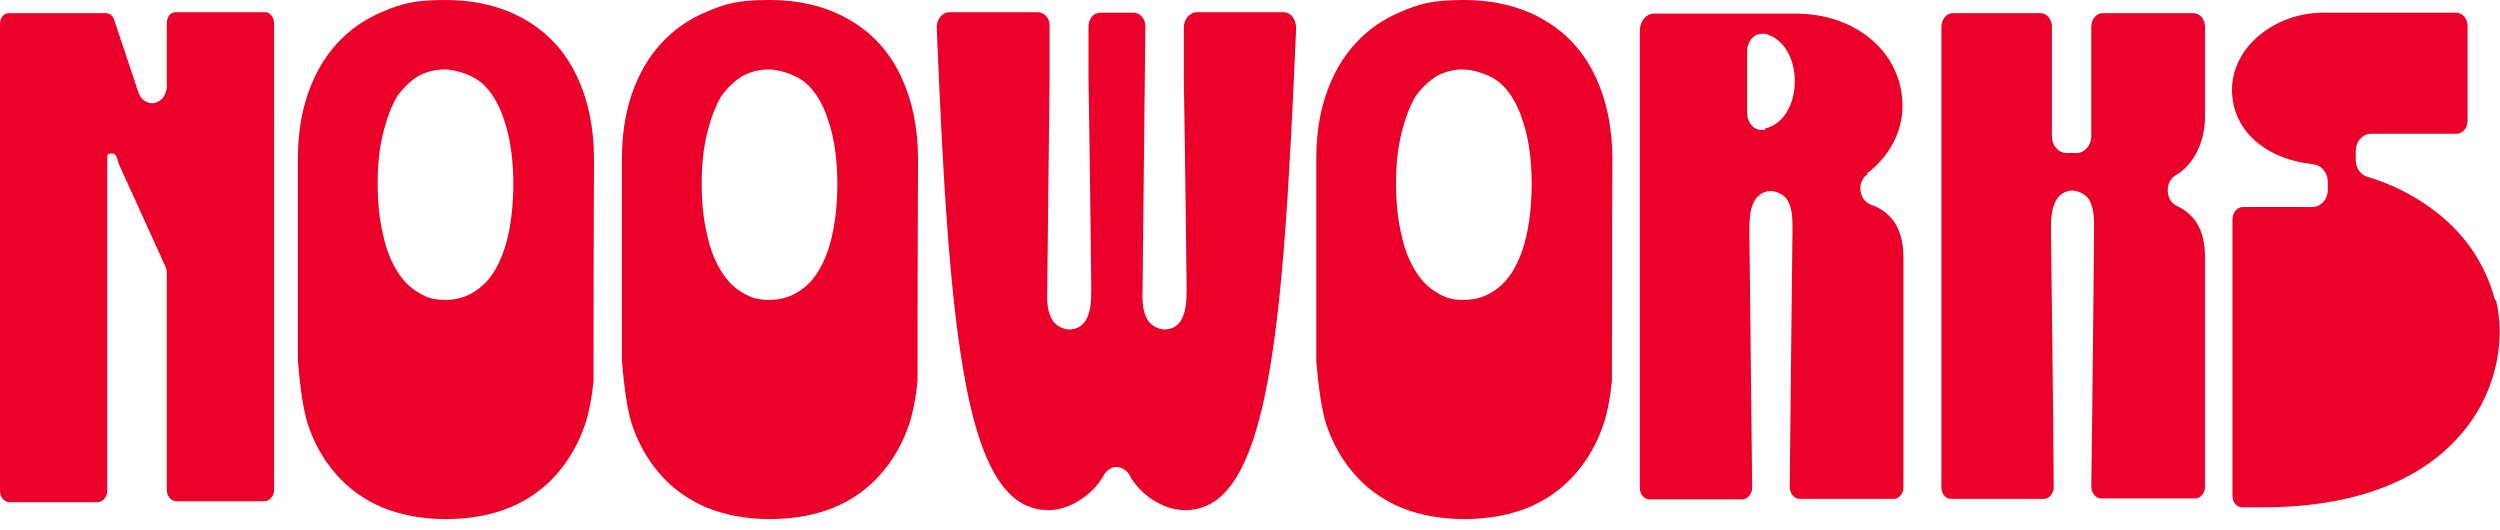 <?xml version="1.0" encoding="utf-8"?>
<svg xmlns="http://www.w3.org/2000/svg" fill="none" height="100%" overflow="visible" preserveAspectRatio="none" style="display: block;" viewBox="0 0 165 35" width="100%">
<g id="nooworks_logo">
<path clip-rule="evenodd" d="M29.372 0C31.398 0 33.183 0.434 34.665 1.301C36.178 2.168 37.297 3.407 38.053 4.987C38.809 6.566 39.203 8.425 39.203 10.5C39.203 11.244 39.172 16.076 39.172 25.027V25.12C39.082 26.142 38.9 27.103 38.628 27.97C38.205 29.24 37.569 30.355 36.722 31.315C35.875 32.275 34.816 33.019 33.606 33.514C32.366 34.01 30.945 34.258 29.432 34.258C27.92 34.258 26.528 34.01 25.288 33.514C24.048 32.988 22.989 32.244 22.172 31.284C21.356 30.355 20.72 29.24 20.297 27.939C20.025 27.041 19.813 25.678 19.662 23.819V10.469C19.662 8.921 19.873 7.527 20.297 6.257C20.751 4.925 21.386 3.81 22.233 2.881C23.08 1.951 24.108 1.239 25.318 0.744C26.498 0.248 27.345 9.59362e-06 29.372 0ZM29.341 4.584C28.706 4.584 28.101 4.739 27.557 5.049C27.043 5.389 26.589 5.823 26.195 6.381C25.832 7 25.53 7.806 25.288 8.766C25.046 9.757 24.925 10.841 24.925 12.111C24.925 13.381 25.046 14.527 25.288 15.518C25.5 16.509 25.832 17.315 26.256 17.965C26.649 18.585 27.103 19.018 27.648 19.328C28.162 19.638 28.585 19.793 29.402 19.793C30.219 19.793 30.975 19.545 31.64 19.018C32.306 18.523 32.85 17.686 33.244 16.571C33.667 15.363 33.879 13.784 33.879 12.142C33.879 10.5 33.667 9.075 33.274 7.929C32.911 6.814 32.397 5.978 31.731 5.421C31.005 4.863 29.977 4.584 29.341 4.584Z" fill="#EA0029" fill-rule="evenodd"/>
<path clip-rule="evenodd" d="M50.758 0C52.784 0 54.569 0.434 56.051 1.301C57.564 2.168 58.683 3.407 59.439 4.987C60.195 6.566 60.589 8.425 60.589 10.5C60.589 11.244 60.558 16.076 60.558 25.027V25.12C60.468 26.142 60.286 27.103 60.014 27.97C59.59 29.24 58.955 30.355 58.108 31.315C57.261 32.275 56.203 33.019 54.992 33.514C53.752 34.01 52.331 34.258 50.818 34.258C49.306 34.258 47.914 34.01 46.674 33.514C45.434 32.988 44.375 32.244 43.559 31.284C42.742 30.355 42.106 29.24 41.683 27.939C41.411 27.041 41.199 25.678 41.048 23.819V10.469C41.048 8.921 41.26 7.527 41.683 6.257C42.137 4.925 42.772 3.81 43.619 2.881C44.466 1.951 45.495 1.239 46.705 0.744C47.884 0.248 48.731 4.89082e-06 50.758 0ZM50.727 4.584C50.092 4.584 49.487 4.739 48.943 5.049C48.428 5.389 47.975 5.823 47.581 6.381C47.218 7 46.916 7.806 46.674 8.766C46.432 9.757 46.311 10.841 46.311 12.111C46.311 13.381 46.432 14.527 46.674 15.518C46.886 16.509 47.219 17.315 47.642 17.965C48.035 18.585 48.489 19.018 49.033 19.328C49.548 19.638 49.971 19.793 50.788 19.793C51.605 19.793 52.361 19.545 53.026 19.018C53.692 18.523 54.236 17.686 54.63 16.571C55.053 15.363 55.265 13.784 55.265 12.142C55.265 10.5 55.053 9.075 54.66 7.929C54.297 6.814 53.782 5.978 53.117 5.421C52.391 4.863 51.363 4.584 50.727 4.584Z" fill="#EA0029" fill-rule="evenodd"/>
<path clip-rule="evenodd" d="M96.585 0C98.612 0 100.396 0.434 101.878 1.301C103.391 2.168 104.51 3.407 105.266 4.987C106.023 6.566 106.416 8.425 106.416 10.5C106.416 11.244 106.386 16.076 106.386 25.027V25.12C106.295 26.142 106.113 27.103 105.841 27.97C105.418 29.24 104.782 30.355 103.935 31.315C103.088 32.275 102.03 33.019 100.82 33.514C99.579 34.01 98.158 34.258 96.645 34.258C95.133 34.258 93.741 34.01 92.501 33.514C91.261 32.988 90.202 32.244 89.386 31.284C88.569 30.355 87.934 29.24 87.51 27.939C87.238 27.041 87.026 25.678 86.875 23.819V10.469C86.875 8.921 87.087 7.527 87.51 6.257C87.964 4.925 88.599 3.81 89.446 2.881C90.293 1.951 91.322 1.239 92.532 0.744C93.711 0.248 94.558 4.5146e-06 96.585 0ZM96.555 4.584C95.919 4.584 95.314 4.739 94.77 5.049C94.256 5.389 93.802 5.823 93.409 6.381C93.046 7 92.743 7.806 92.501 8.766C92.259 9.757 92.138 10.841 92.138 12.111C92.138 13.381 92.259 14.527 92.501 15.518C92.713 16.509 93.046 17.315 93.469 17.965C93.862 18.585 94.316 19.018 94.861 19.328C95.375 19.638 95.799 19.793 96.615 19.793C97.432 19.793 98.188 19.545 98.853 19.018C99.519 18.523 100.063 17.686 100.457 16.571C100.88 15.363 101.092 13.784 101.092 12.142C101.092 10.5 100.88 9.075 100.487 7.929C100.124 6.814 99.61 5.978 98.944 5.421C98.218 4.863 97.19 4.584 96.555 4.584Z" fill="#EA0029" fill-rule="evenodd"/>
<path d="M68.453 0.805C68.695 0.805 68.938 0.898 69.089 1.115C69.24 1.301 69.3 1.549 69.27 1.828V5.266C69.21 10.495 69.119 18.877 69.119 18.925V19.142C69.089 19.793 69.089 20.691 69.573 21.279C69.754 21.496 70.177 21.744 70.571 21.744C70.964 21.744 71.297 21.589 71.539 21.31C72.023 20.722 72.023 19.793 72.023 19.08V18.925C72.022 18.877 71.932 10.34 71.841 5.111V1.766C71.841 1.518 71.902 1.301 72.053 1.115C72.204 0.929 72.416 0.836 72.628 0.836H74.806C75.017 0.836 75.229 0.929 75.38 1.115C75.532 1.301 75.592 1.518 75.592 1.766C75.562 4.707 75.411 18.847 75.411 18.925V19.142C75.38 19.793 75.38 20.691 75.864 21.279C76.046 21.496 76.469 21.744 76.862 21.744C77.256 21.744 77.588 21.589 77.831 21.31C78.314 20.691 78.315 19.762 78.315 19.049V18.894C78.315 18.863 78.224 10.47 78.133 5.235V1.828C78.133 1.549 78.224 1.301 78.375 1.115C78.556 0.929 78.768 0.805 79.01 0.805H84.697C84.939 0.805 85.181 0.929 85.332 1.146C85.483 1.363 85.544 1.611 85.544 1.889C85.09 12.483 84.636 20.072 83.638 25.306C82.338 32.213 80.311 33.39 78.708 33.638C78.557 33.669 78.405 33.669 78.224 33.669C76.621 33.669 75.138 32.492 74.564 31.377C74.382 31.036 74.019 30.82 73.686 30.82C73.354 30.82 73.021 31.036 72.839 31.377C72.234 32.492 70.752 33.669 69.179 33.669C69.028 33.669 68.847 33.638 68.695 33.638C67.092 33.39 65.035 32.213 63.735 25.306C62.736 20.072 62.252 12.483 61.829 1.889C61.799 1.611 61.889 1.332 62.041 1.146C62.192 0.929 62.434 0.805 62.676 0.805H68.453Z" fill="#EA0029"/>
<path d="M162.134 0.836C162.528 0.836 162.86 1.239 162.86 1.704V7.96C162.86 8.456 162.528 8.828 162.134 8.828H156.508C155.933 8.828 155.48 9.323 155.48 9.974V10.562C155.48 11.089 155.812 11.553 156.266 11.677C156.901 11.863 158.626 12.421 160.38 13.691C162.558 15.239 164.01 17.315 164.675 19.824L164.736 19.793C165.341 22.333 164.796 25.244 163.254 27.567C162.104 29.302 160.44 30.727 158.353 31.718C155.873 32.895 152.848 33.483 149.309 33.483H147.978C147.615 33.483 147.342 33.142 147.342 32.709V14.496C147.343 14.031 147.645 13.66 148.038 13.66H152.606C153.181 13.66 153.634 13.164 153.634 12.514V11.987C153.634 11.399 153.211 10.903 152.697 10.841C149.611 10.531 147.312 8.673 147.312 5.916C147.312 3.159 150.065 0.836 153.362 0.836H162.134Z" fill="#EA0029"/>
<path d="M17.514 0.805C17.817 0.805 18.089 1.146 18.089 1.518V32.337C18.089 32.74 17.786 33.081 17.454 33.081H11.646C11.283 33.081 11.011 32.74 11.011 32.337V18.058C11.011 17.903 10.98 17.748 10.92 17.593L7.835 10.81C7.835 10.717 7.774 10.655 7.774 10.593C7.653 10.222 7.623 10.129 7.35 10.129C7.229 10.129 7.109 10.16 7.109 10.191C7.078 10.284 7.078 10.562 7.078 10.81V32.399C7.078 32.802 6.776 33.143 6.443 33.143H0.635C0.272 33.142 0 32.802 0 32.399V1.58C4.84588e-05 1.177 0.242 0.867 0.575 0.867H6.987C7.229 0.867 7.441 1.022 7.532 1.301L9.135 6.102C9.287 6.536 9.649 6.814 10.043 6.814C10.285 6.814 10.527 6.69 10.708 6.505C10.89 6.288 11.011 5.978 11.011 5.668V1.518C11.011 1.115 11.253 0.805 11.585 0.805H17.514Z" fill="#EA0029"/>
<path clip-rule="evenodd" d="M118.515 0.898C122.538 0.898 125.563 3.5 125.563 7C125.563 8.673 124.716 10.315 123.204 11.46L123.264 11.491C122.962 11.708 122.781 12.049 122.781 12.421C122.781 12.916 123.053 13.35 123.476 13.505C124.898 14 125.624 15.178 125.624 16.943V32.182C125.624 32.585 125.321 32.926 124.989 32.926H118.757C118.576 32.926 118.424 32.833 118.303 32.678C118.183 32.523 118.122 32.337 118.122 32.151C118.122 31.469 118.303 15.466 118.303 15.394V15.178C118.303 14.527 118.334 13.629 117.85 13.04C117.668 12.854 117.245 12.607 116.882 12.607C116.519 12.607 116.186 12.761 115.944 13.04C115.46 13.629 115.46 14.558 115.46 15.27V15.425C115.46 15.487 115.611 29.364 115.642 32.182C115.642 32.368 115.581 32.554 115.46 32.709C115.339 32.864 115.188 32.957 115.007 32.957H108.866C108.503 32.957 108.231 32.616 108.231 32.213V2.013C108.231 1.394 108.654 0.898 109.169 0.898H118.515ZM116.277 2.23C115.733 2.23 115.309 2.757 115.309 3.376V7.434C115.309 8.084 115.733 8.58 116.277 8.58H116.489V8.487C117.668 8.208 118.455 6.938 118.455 5.359C118.455 3.779 117.668 2.509 116.489 2.23C116.429 2.23 116.821 2.23 116.277 2.23Z" fill="#EA0029" fill-rule="evenodd"/>
<path d="M134.668 0.867C135.092 0.867 135.425 1.27 135.425 1.766V8.983C135.425 9.602 135.848 10.098 136.393 10.098H137.058C137.572 10.098 138.026 9.602 138.026 8.983V1.766C138.026 1.27 138.359 0.867 138.782 0.867H144.771C145.195 0.867 145.528 1.27 145.528 1.766V7.806C145.497 9.447 144.741 10.903 143.622 11.553C143.319 11.708 143.138 12.018 143.078 12.39C143.017 12.916 143.259 13.412 143.682 13.598C144.892 14.155 145.528 15.27 145.528 16.912V32.151C145.528 32.554 145.225 32.895 144.892 32.895H138.661C138.48 32.895 138.329 32.802 138.208 32.647C138.087 32.492 138.026 32.306 138.026 32.12L138.086 27.227C138.147 22.178 138.208 15.394 138.208 15.363V15.147C138.208 14.496 138.238 13.598 137.754 13.009C137.572 12.823 137.149 12.575 136.786 12.575C136.423 12.575 136.09 12.73 135.848 13.009C135.364 13.598 135.364 14.527 135.364 15.239V15.394C135.364 15.465 135.545 29.333 135.545 32.151C135.545 32.337 135.485 32.523 135.364 32.678C135.243 32.833 135.092 32.926 134.91 32.926H128.77C128.407 32.926 128.134 32.585 128.134 32.182V1.766C128.134 1.27 128.467 0.867 128.891 0.867H134.668Z" fill="#EA0029"/>
</g>
</svg>
